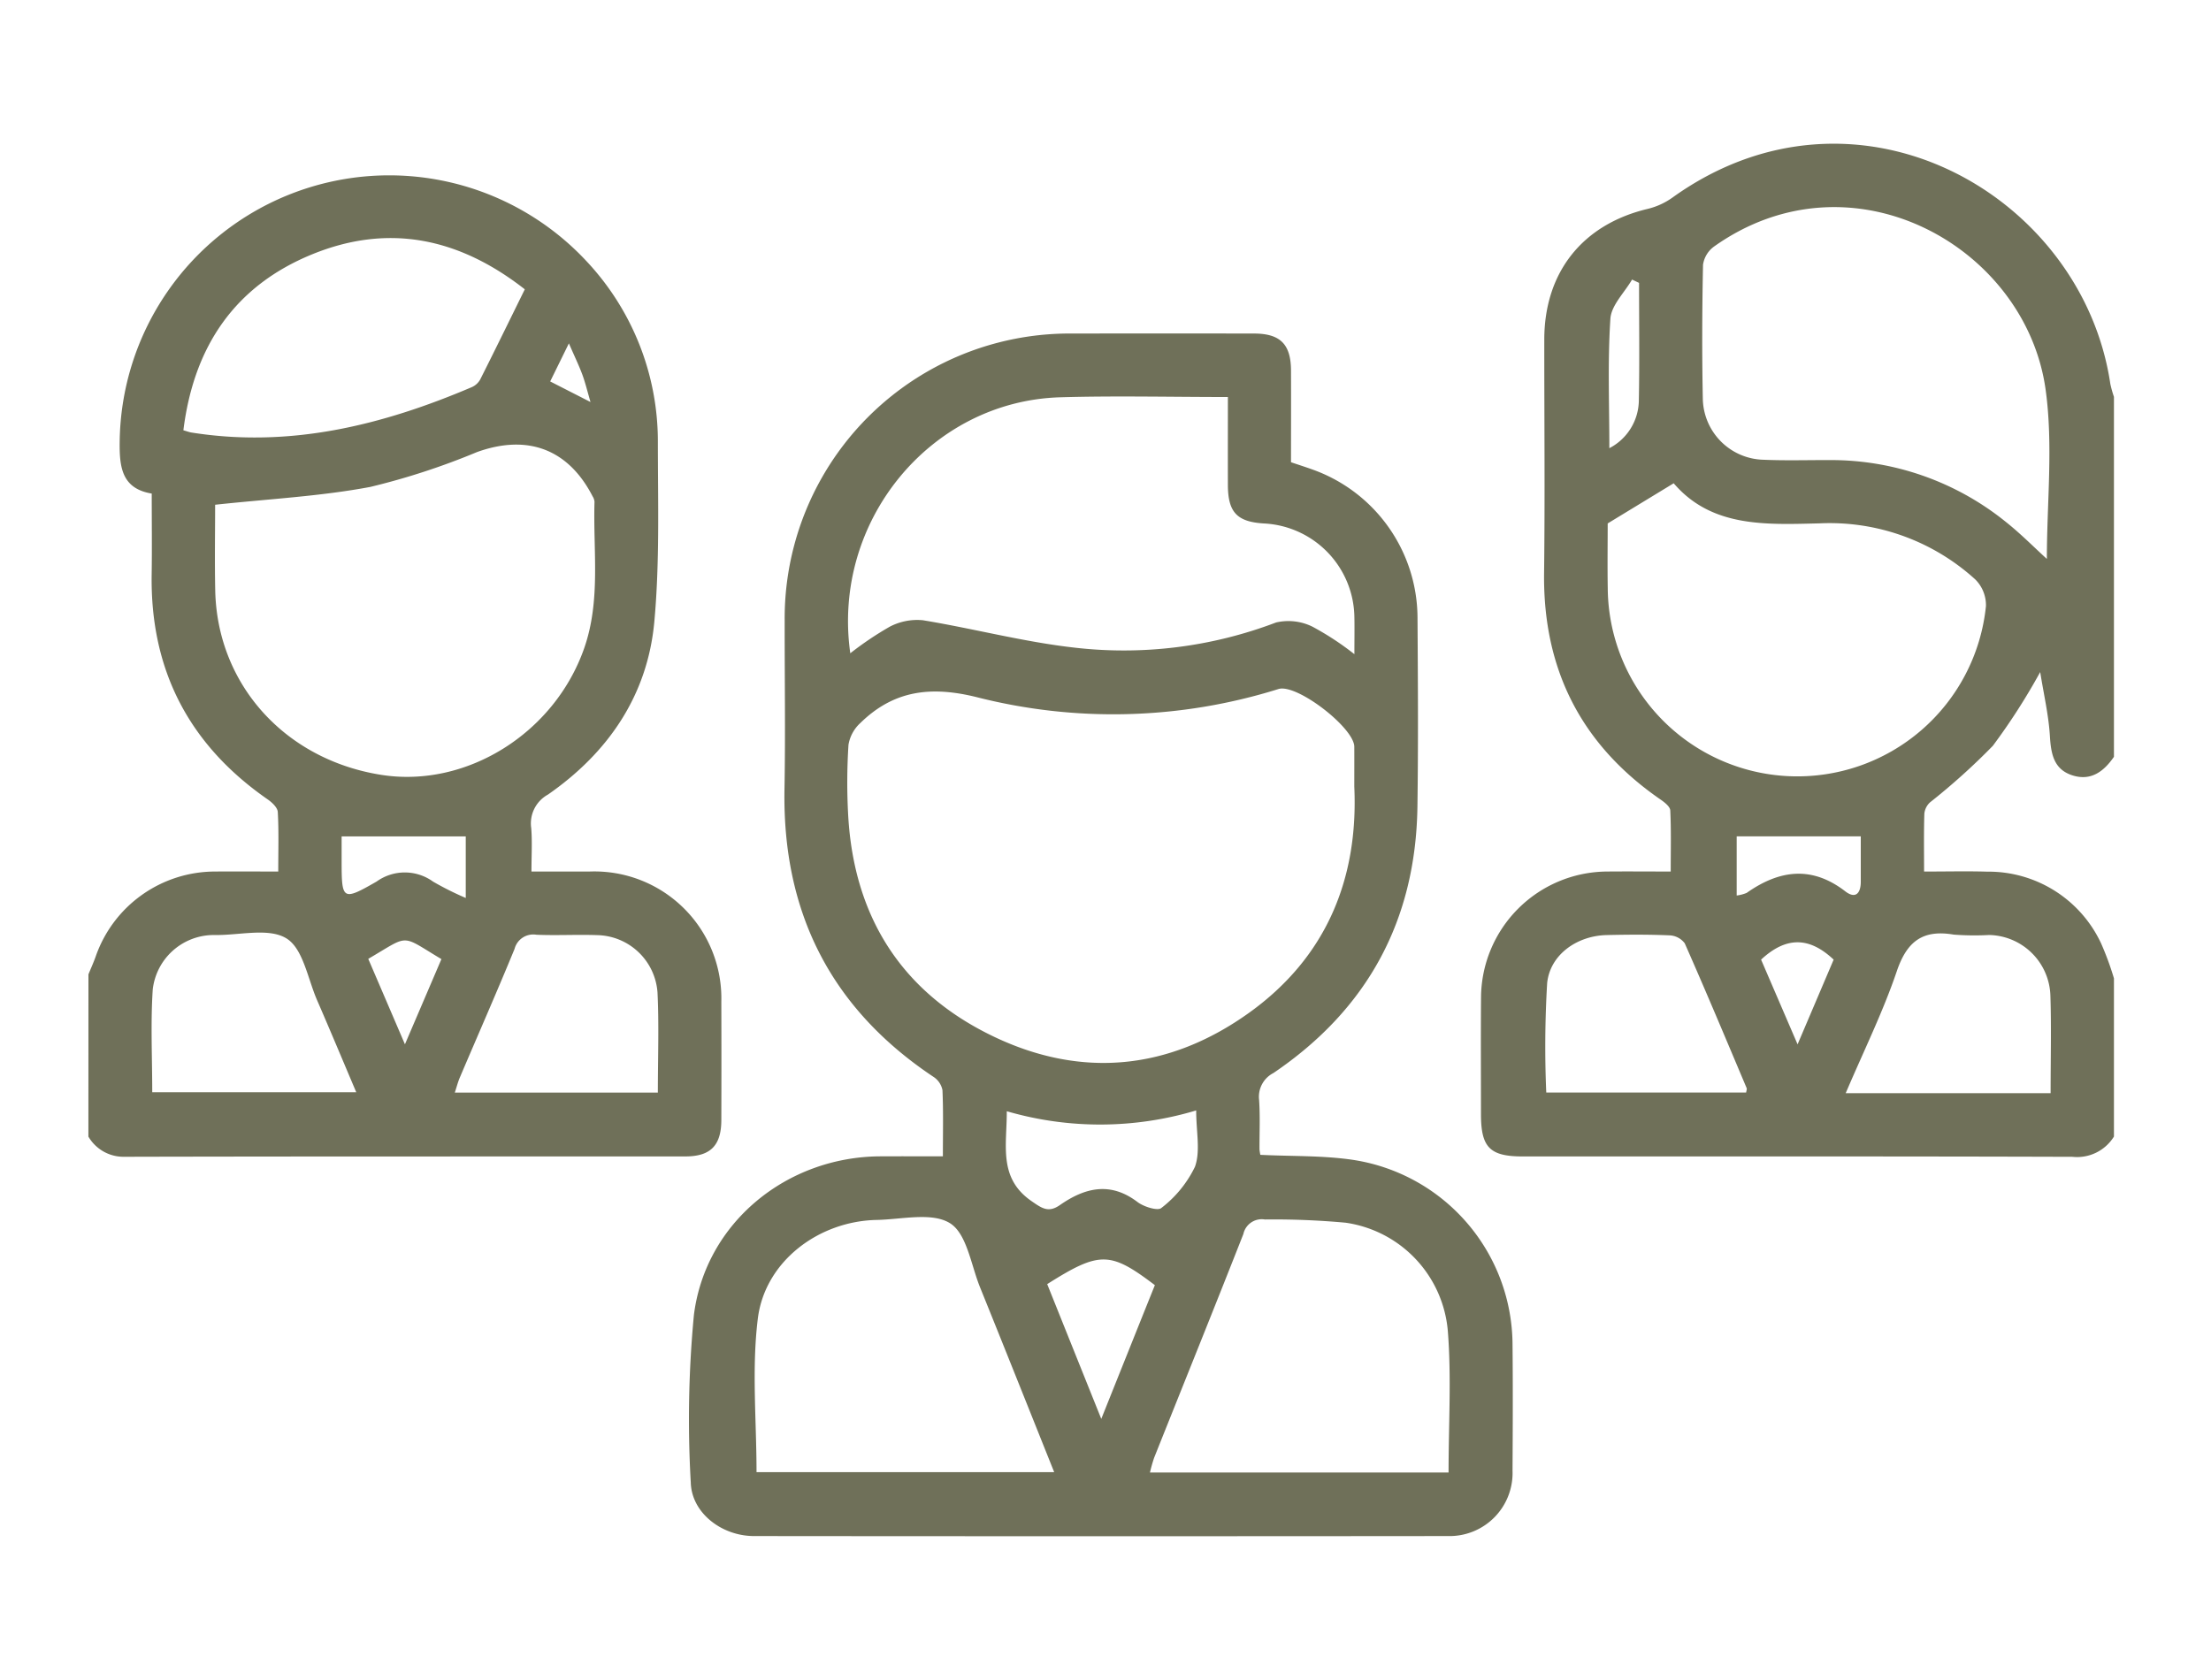 <svg xmlns="http://www.w3.org/2000/svg" xmlns:xlink="http://www.w3.org/1999/xlink" width="200" height="152" viewBox="0 0 200 152"><defs><clipPath id="clip-path"><rect id="Rect&#xE1;ngulo_166" data-name="Rect&#xE1;ngulo 166" width="200" height="152" transform="translate(-2029 3826)" fill="#fff" stroke="#707070" stroke-width="1"></rect></clipPath></defs><g id="Enmascarar_grupo_7" data-name="Enmascarar grupo 7" transform="translate(2029 -3826)" clip-path="url(#clip-path)"><g id="Grupo_187" data-name="Grupo 187" transform="translate(6.76 -8)"><path id="Trazado_70" data-name="Trazado 70" d="M1029.611,1906.83a3.92,3.92,0,0,1-3.752,1.834c-16.572-.053-33.145-.03-49.718-.033-2.987,0-3.784-.812-3.787-3.815,0-3.517-.023-7.036.005-10.554a11.469,11.469,0,0,1,11.378-11.409c1.844-.018,3.686,0,5.781,0,0-1.886.047-3.711-.041-5.528-.016-.345-.515-.735-.875-.983-7.184-4.955-10.648-11.781-10.539-20.513.086-7.034.013-14.07.018-21.106.005-6.094,3.462-10.424,9.363-11.826a6.464,6.464,0,0,0,2.223-1.016c16.578-11.914,37.054-.347,39.614,16.837a9.9,9.9,0,0,0,.33,1.185v32.57c-.91,1.314-2.064,2.209-3.74,1.683-1.7-.535-1.954-1.935-2.053-3.551-.115-1.906-.559-3.791-.878-5.8a57.286,57.286,0,0,1-4.286,6.676,59.324,59.324,0,0,1-5.677,5.111,1.616,1.616,0,0,0-.516,1.016c-.054,1.706-.025,3.415-.025,5.247,2.039,0,3.877-.045,5.71.009a11.237,11.237,0,0,1,10.305,6.495,26.692,26.692,0,0,1,1.16,3.159Zm-6.068-52.254c0-5.119.584-10.313-.113-15.327-1.8-12.955-17.537-21.779-29.985-12.949a2.479,2.479,0,0,0-1.005,1.654c-.083,4.049-.1,8.1-.018,12.149a5.626,5.626,0,0,0,5.506,5.494c1.963.085,3.93.024,5.9.03a25.162,25.162,0,0,1,16.022,5.608c1.334,1.061,2.537,2.285,3.7,3.341m-39.733-3.218c0,1.8-.03,3.822.005,5.848a17.15,17.15,0,0,0,34.211,1.628,3.29,3.29,0,0,0-.966-2.409,19.562,19.562,0,0,0-14.095-5.073c-4.855.117-9.754.381-13.185-3.627l-5.97,3.633m12.523,51.488c.024-.174.085-.31.046-.4-1.847-4.375-3.681-8.757-5.6-13.1a1.81,1.81,0,0,0-1.372-.719c-1.9-.082-3.8-.071-5.708-.025-2.651.065-5.1,1.755-5.365,4.345a96.948,96.948,0,0,0-.081,9.9Zm27.542.059c0-3.153.074-6.01-.021-8.861a5.66,5.66,0,0,0-5.541-5.449,24.791,24.791,0,0,1-3.206-.035c-2.788-.474-4.228.6-5.146,3.313-1.25,3.685-2.991,7.206-4.621,11.032h18.535Zm-17.168-23.235H995.485v5.353a3.492,3.492,0,0,0,.9-.235c2.947-2.076,5.881-2.49,8.925-.142.919.708,1.4.186,1.4-.87,0-1.42,0-2.84,0-4.106m-20.056-50.076-.633-.3c-.684,1.179-1.88,2.324-1.96,3.543-.255,3.866-.094,7.76-.094,11.712a4.925,4.925,0,0,0,2.666-4.246c.072-3.569.021-7.14.021-10.709m11.039,61.23c1.037,2.408,2.082,4.836,3.3,7.665,1.251-2.938,2.285-5.366,3.263-7.666-2.211-2.081-4.3-2.1-6.564,0" transform="translate(-2874.15 2030)" fill="#6f7059"></path><path id="Trazado_71" data-name="Trazado 71" d="M846.39,1892.156c.219-.536.461-1.065.654-1.61a11.439,11.439,0,0,1,10.771-7.693c1.839-.015,3.679,0,5.745,0,0-1.864.057-3.632-.043-5.392-.023-.4-.523-.865-.917-1.138-7.106-4.931-10.625-11.693-10.491-20.356.037-2.382.006-4.766.006-7.311-2.66-.441-2.924-2.316-2.9-4.61a24.384,24.384,0,0,1,42.208-16.436,23.809,23.809,0,0,1,6.475,16.408c0,5.42.174,10.87-.322,16.252-.614,6.649-4.172,11.834-9.62,15.62a2.976,2.976,0,0,0-1.513,3.039c.1,1.233.021,2.48.021,3.924,1.838,0,3.545,0,5.253,0a11.483,11.483,0,0,1,11.922,11.77q.017,5.366,0,10.732c-.01,2.282-.973,3.273-3.249,3.274-16.93.009-33.859-.009-50.789.032a3.678,3.678,0,0,1-3.215-1.827Zm11.46-42.487c0,2.416-.047,5.088.009,7.758.179,8.509,6.318,15.306,15.018,16.679,7.694,1.214,15.647-3.755,18.347-11.428,1.529-4.348.807-8.844.943-13.285a1.115,1.115,0,0,0-.174-.49c-2.2-4.277-5.892-5.647-10.458-4a64.082,64.082,0,0,1-9.642,3.15c-4.528.854-9.172,1.087-14.043,1.615m-2.872-6.738c.377.108.541.172.71.2,8.907,1.417,17.255-.642,25.372-4.1a1.622,1.622,0,0,0,.764-.689c1.357-2.691,2.677-5.4,4.038-8.164-5.955-4.662-12.333-5.98-19.221-3.173-7.019,2.862-10.724,8.35-11.663,15.931m42.918,59.92c0-3.146.112-6.116-.032-9.074a5.583,5.583,0,0,0-5.426-5.173c-1.841-.067-3.69.043-5.529-.037a1.746,1.746,0,0,0-1.973,1.28c-1.6,3.9-3.3,7.759-4.951,11.638-.175.41-.284.848-.455,1.366Zm-27.282-.036c-1.22-2.875-2.357-5.6-3.536-8.312-.851-1.953-1.268-4.673-2.772-5.6-1.6-.991-4.261-.278-6.458-.31-.12,0-.239,0-.357.005a5.558,5.558,0,0,0-5.285,4.933c-.2,3.061-.045,6.145-.045,9.288Zm-1.322-23.144v2.159c0,3.609.057,3.709,3.164,1.925a4.365,4.365,0,0,1,5.111.008,27.283,27.283,0,0,0,2.954,1.477v-5.569Zm2.41,11.08c1.044,2.431,2.094,4.88,3.317,7.73,1.234-2.88,2.271-5.3,3.3-7.708-3.773-2.252-2.814-2.241-6.619-.022m18.15-55.688-1.692,3.445,3.646,1.862c-.3-1.036-.479-1.785-.745-2.5-.309-.831-.7-1.632-1.209-2.808" transform="translate(-2874.15 2030)" fill="#6f7059"></path><path id="Trazado_72" data-name="Trazado 72" d="M952.4,1908.485c2.883.144,5.7.048,8.436.464a16.985,16.985,0,0,1,14.372,16.667c.039,3.816.023,7.633,0,11.448a5.7,5.7,0,0,1-5.827,5.913q-31.389.031-62.777,0c-2.929,0-5.653-2.089-5.729-4.847a99.627,99.627,0,0,1,.285-15.167c1.054-8.342,8.39-14.293,16.833-14.342,1.834-.011,3.668,0,5.687,0,0-2.095.048-4.047-.038-5.992a1.864,1.864,0,0,0-.813-1.2c-9.3-6.2-13.679-14.917-13.477-26.052.092-5.065.009-10.136.017-15.2a25.775,25.775,0,0,1,25.989-26q8.226-.012,16.454,0c2.385,0,3.348.967,3.358,3.344.012,2.739,0,5.479,0,8.3.714.242,1.38.453,2.036.692a14.291,14.291,0,0,1,9.407,13.3c.037,5.726.075,11.449-.007,17.174-.147,10.282-4.523,18.341-13.033,24.1a2.412,2.412,0,0,0-1.289,2.434c.1,1.485.029,2.979.036,4.472a4.286,4.286,0,0,0,.075.49m8.5-33.3c0-1.356.005-2.488,0-3.622-.01-1.716-5.219-5.737-6.86-5.22a49.989,49.989,0,0,1-27.342.723c-4.169-1.024-7.486-.576-10.48,2.352a3.436,3.436,0,0,0-1.072,1.966,53.5,53.5,0,0,0-.024,6.433c.527,9.174,4.866,16,13.142,19.962,8.032,3.845,15.938,3.012,23.142-2.161,6.992-5.023,9.872-12.142,9.495-20.433M915.3,1863.109a29.457,29.457,0,0,1,3.573-2.407,5.351,5.351,0,0,1,2.992-.586c4.57.75,9.081,1.953,13.671,2.473a38.715,38.715,0,0,0,18.278-2.268,4.912,4.912,0,0,1,3.29.375,25.851,25.851,0,0,1,3.8,2.492c0-1.316.021-2.307,0-3.3a8.608,8.608,0,0,0-8.205-8.528c-2.418-.151-3.231-1.018-3.238-3.479-.007-2.607,0-5.214,0-7.96-5.173,0-10.169-.122-15.157.024-11.731.343-20.69,11.2-19,23.16m18.444,74.088c-2.285-5.706-4.479-11.218-6.705-16.718-.819-2.024-1.194-4.846-2.714-5.8-1.633-1.023-4.376-.344-6.632-.3-5.263.106-10.118,3.754-10.758,8.935-.56,4.54-.116,9.2-.116,13.885Zm35.675.031c0-4.383.265-8.622-.068-12.813a10.819,10.819,0,0,0-9.245-9.785,70.856,70.856,0,0,0-7.306-.292,1.7,1.7,0,0,0-1.942,1.314c-2.657,6.76-5.379,13.494-8.071,20.24a13.7,13.7,0,0,0-.378,1.336Zm-22.83-32.757a30.191,30.191,0,0,1-17.132.073c.011,3.082-.785,6.041,2.232,8.128.953.66,1.536,1.084,2.575.36,2.261-1.575,4.558-2.143,7.02-.272.567.432,1.837.824,2.156.536a10.393,10.393,0,0,0,3.037-3.725c.513-1.416.112-3.164.112-5.1m-13.475,15.719c1.584,3.95,3.141,7.831,4.89,12.189,1.75-4.367,3.3-8.249,4.848-12.1-4.047-3.071-5-3.086-9.738-.093" transform="translate(-2874.15 2030)" fill="#6f7059"></path></g></g></svg>